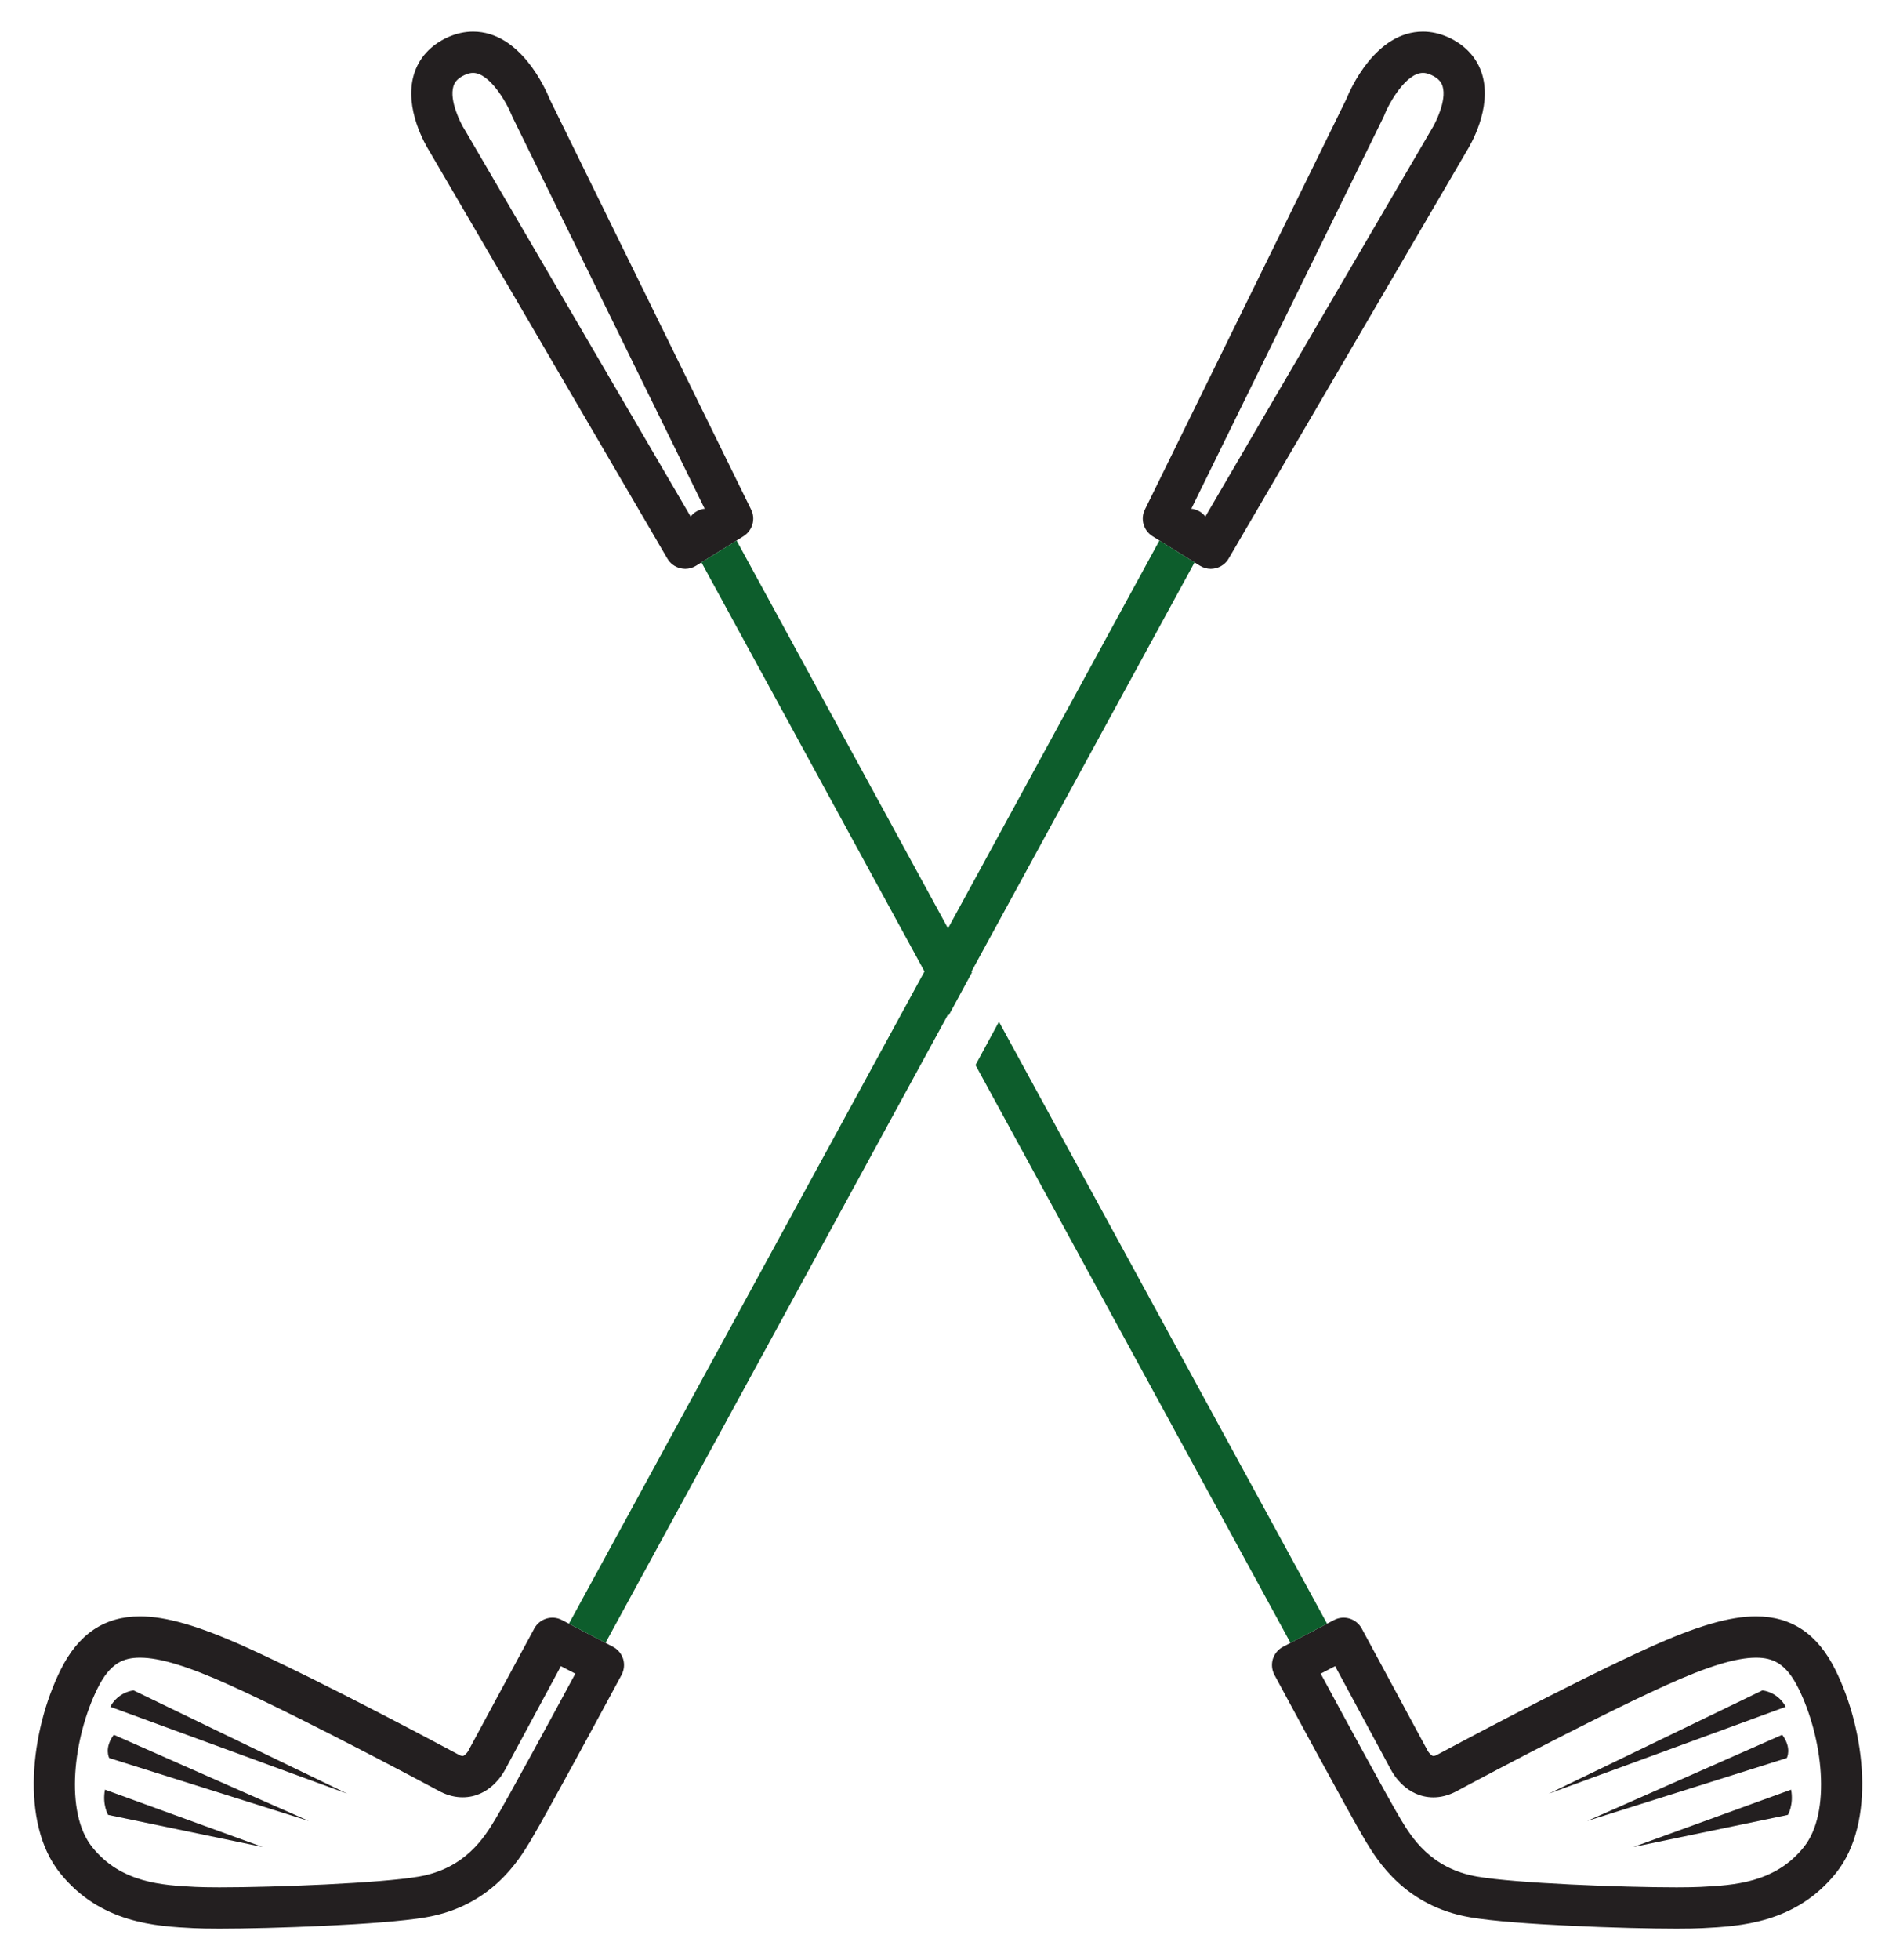 <svg width="30" height="31" viewBox="0 0 30 31" fill="none" xmlns="http://www.w3.org/2000/svg">
<g id="Group 84">
<g id="Group">
<path id="Vector" d="M9.291 25.829L8.892 25.62C8.734 25.537 8.538 25.597 8.453 25.755L7.413 27.682C7.41 27.688 7.411 27.685 7.41 27.689C7.391 27.722 7.346 27.77 7.32 27.77C7.314 27.77 7.298 27.769 7.269 27.755C7.148 27.69 5.142 26.614 3.904 26.054C3.152 25.714 2.631 25.562 2.216 25.562C1.651 25.562 1.238 25.841 0.956 26.414C0.481 27.377 0.317 28.826 0.946 29.616C1.585 30.417 2.473 30.462 3.06 30.492C3.158 30.497 3.296 30.5 3.471 30.5C4.269 30.5 6.042 30.44 6.737 30.321C7.772 30.144 8.208 29.42 8.394 29.111C8.649 28.688 9.787 26.577 9.835 26.487C9.876 26.41 9.885 26.32 9.86 26.236C9.834 26.153 9.776 26.083 9.699 26.043L9.291 25.829ZM11.377 8.721L11.764 8.48C11.906 8.391 11.959 8.209 11.885 8.059L8.7 1.573C8.635 1.411 8.235 0.5 7.485 0.5C7.352 0.5 7.219 0.53 7.089 0.588C6.813 0.713 6.626 0.918 6.548 1.182C6.389 1.717 6.739 2.304 6.798 2.397L10.56 8.834C10.604 8.91 10.678 8.965 10.764 8.986C10.79 8.992 10.816 8.996 10.842 8.996C10.902 8.996 10.962 8.979 11.015 8.946L11.377 8.721ZM18.623 8.721L18.985 8.946C19.038 8.979 19.098 8.996 19.158 8.996C19.184 8.996 19.211 8.992 19.236 8.986C19.322 8.965 19.396 8.91 19.44 8.834L23.202 2.397C23.261 2.304 23.611 1.717 23.453 1.182C23.375 0.918 23.187 0.713 22.911 0.588C22.781 0.53 22.648 0.5 22.515 0.5C21.765 0.5 21.365 1.411 21.3 1.573L18.115 8.059C18.041 8.209 18.094 8.391 18.236 8.48L18.623 8.721ZM21.892 1.849C21.896 1.841 21.9 1.833 21.903 1.824C21.985 1.614 22.252 1.153 22.515 1.153C22.555 1.153 22.597 1.163 22.643 1.184C22.774 1.243 22.81 1.313 22.826 1.366C22.893 1.59 22.715 1.945 22.648 2.05C22.646 2.054 22.643 2.058 22.641 2.062L19.072 8.169C19.045 8.134 19.012 8.105 18.971 8.083C18.932 8.062 18.891 8.049 18.85 8.045L21.892 1.849ZM7.359 2.062C7.357 2.059 7.354 2.054 7.352 2.051C7.285 1.945 7.107 1.59 7.174 1.366C7.19 1.313 7.226 1.243 7.357 1.184C7.403 1.163 7.445 1.153 7.485 1.153C7.745 1.153 8.014 1.614 8.097 1.824C8.1 1.833 8.104 1.841 8.108 1.849L11.15 8.045C11.109 8.049 11.068 8.062 11.029 8.083C10.989 8.105 10.955 8.134 10.928 8.169L7.359 2.062ZM7.835 28.773C7.671 29.045 7.367 29.55 6.626 29.677C6.023 29.781 4.355 29.847 3.471 29.847C3.309 29.847 3.179 29.844 3.094 29.84C2.567 29.813 1.912 29.779 1.457 29.208C1.018 28.658 1.159 27.479 1.542 26.703C1.741 26.298 1.955 26.215 2.216 26.215C2.53 26.215 2.981 26.353 3.635 26.649C4.884 27.214 6.945 28.322 6.965 28.333C6.968 28.335 6.971 28.337 6.975 28.338C7.089 28.395 7.205 28.423 7.32 28.423C7.744 28.423 7.955 28.056 7.99 27.99L8.875 26.349L9.103 26.468C8.774 27.077 8.027 28.456 7.835 28.773Z" fill="#231F20"/>
<path id="Vector_2" d="M1.746 26.992L5.495 28.366L2.113 26.732C1.843 26.774 1.746 26.992 1.746 26.992Z" fill="#231F20"/>
<path id="Vector_3" d="M1.728 27.802L4.886 28.797L1.801 27.434C1.643 27.645 1.728 27.802 1.728 27.802Z" fill="#231F20"/>
<path id="Vector_4" d="M1.711 28.701L4.156 29.209L1.661 28.302C1.615 28.543 1.711 28.701 1.711 28.701Z" fill="#231F20"/>
<path id="Vector_5" d="M20.709 25.829L20.301 26.043C20.224 26.083 20.166 26.153 20.14 26.236C20.115 26.32 20.124 26.41 20.165 26.487C20.213 26.577 21.351 28.688 21.605 29.111C21.792 29.42 22.228 30.144 23.263 30.321C23.958 30.44 25.731 30.5 26.529 30.5C26.704 30.5 26.843 30.497 26.94 30.492C27.527 30.462 28.415 30.416 29.054 29.616C29.683 28.826 29.519 27.377 29.044 26.414C28.762 25.841 28.349 25.562 27.784 25.562C27.369 25.562 26.848 25.714 26.096 26.054C24.858 26.614 22.852 27.69 22.731 27.755C22.702 27.769 22.686 27.77 22.68 27.77C22.654 27.77 22.61 27.722 22.59 27.689C22.589 27.685 22.59 27.688 22.587 27.682L21.547 25.755C21.462 25.597 21.266 25.537 21.108 25.62L20.709 25.829ZM28.543 29.208C28.088 29.779 27.433 29.813 26.906 29.84C26.821 29.844 26.691 29.847 26.529 29.847C25.645 29.847 23.977 29.781 23.374 29.677C22.633 29.55 22.329 29.045 22.165 28.773C21.973 28.456 21.226 27.077 20.897 26.468L21.125 26.349L22.01 27.99C22.045 28.057 22.256 28.423 22.68 28.424H22.68C22.795 28.424 22.911 28.395 23.025 28.338C23.028 28.337 23.032 28.335 23.035 28.333C23.055 28.322 25.115 27.215 26.365 26.649C27.019 26.353 27.47 26.215 27.784 26.215C28.044 26.215 28.259 26.298 28.458 26.703C28.841 27.479 28.982 28.658 28.543 29.208Z" fill="#231F20"/>
<path id="Vector_6" d="M27.887 26.732L24.505 28.366L28.254 26.992C28.254 26.992 28.157 26.774 27.887 26.732Z" fill="#231F20"/>
<path id="Vector_7" d="M28.199 27.434L25.113 28.797L28.272 27.802C28.272 27.802 28.357 27.645 28.199 27.434Z" fill="#231F20"/>
<path id="Vector_8" d="M25.844 29.209L28.289 28.701C28.289 28.701 28.385 28.543 28.34 28.302L25.844 29.209Z" fill="#231F20"/>
</g>
<g id="Group_2">
<path id="Vector_9" d="M9.581 25.981L15 16.045L15.009 16.062L15.38 15.377L15.372 15.363L18.901 8.894L18.345 8.548L15 14.681L11.655 8.548L11.099 8.894L14.628 15.363L9.002 25.678L9.581 25.981Z" fill="#0D5D2C"/>
<path id="Vector_10" d="M20.998 25.678L15.806 16.158L15.435 16.843L20.419 25.981L20.998 25.678Z" fill="#0D5D2C"/>
</g>
</g>
</svg>
